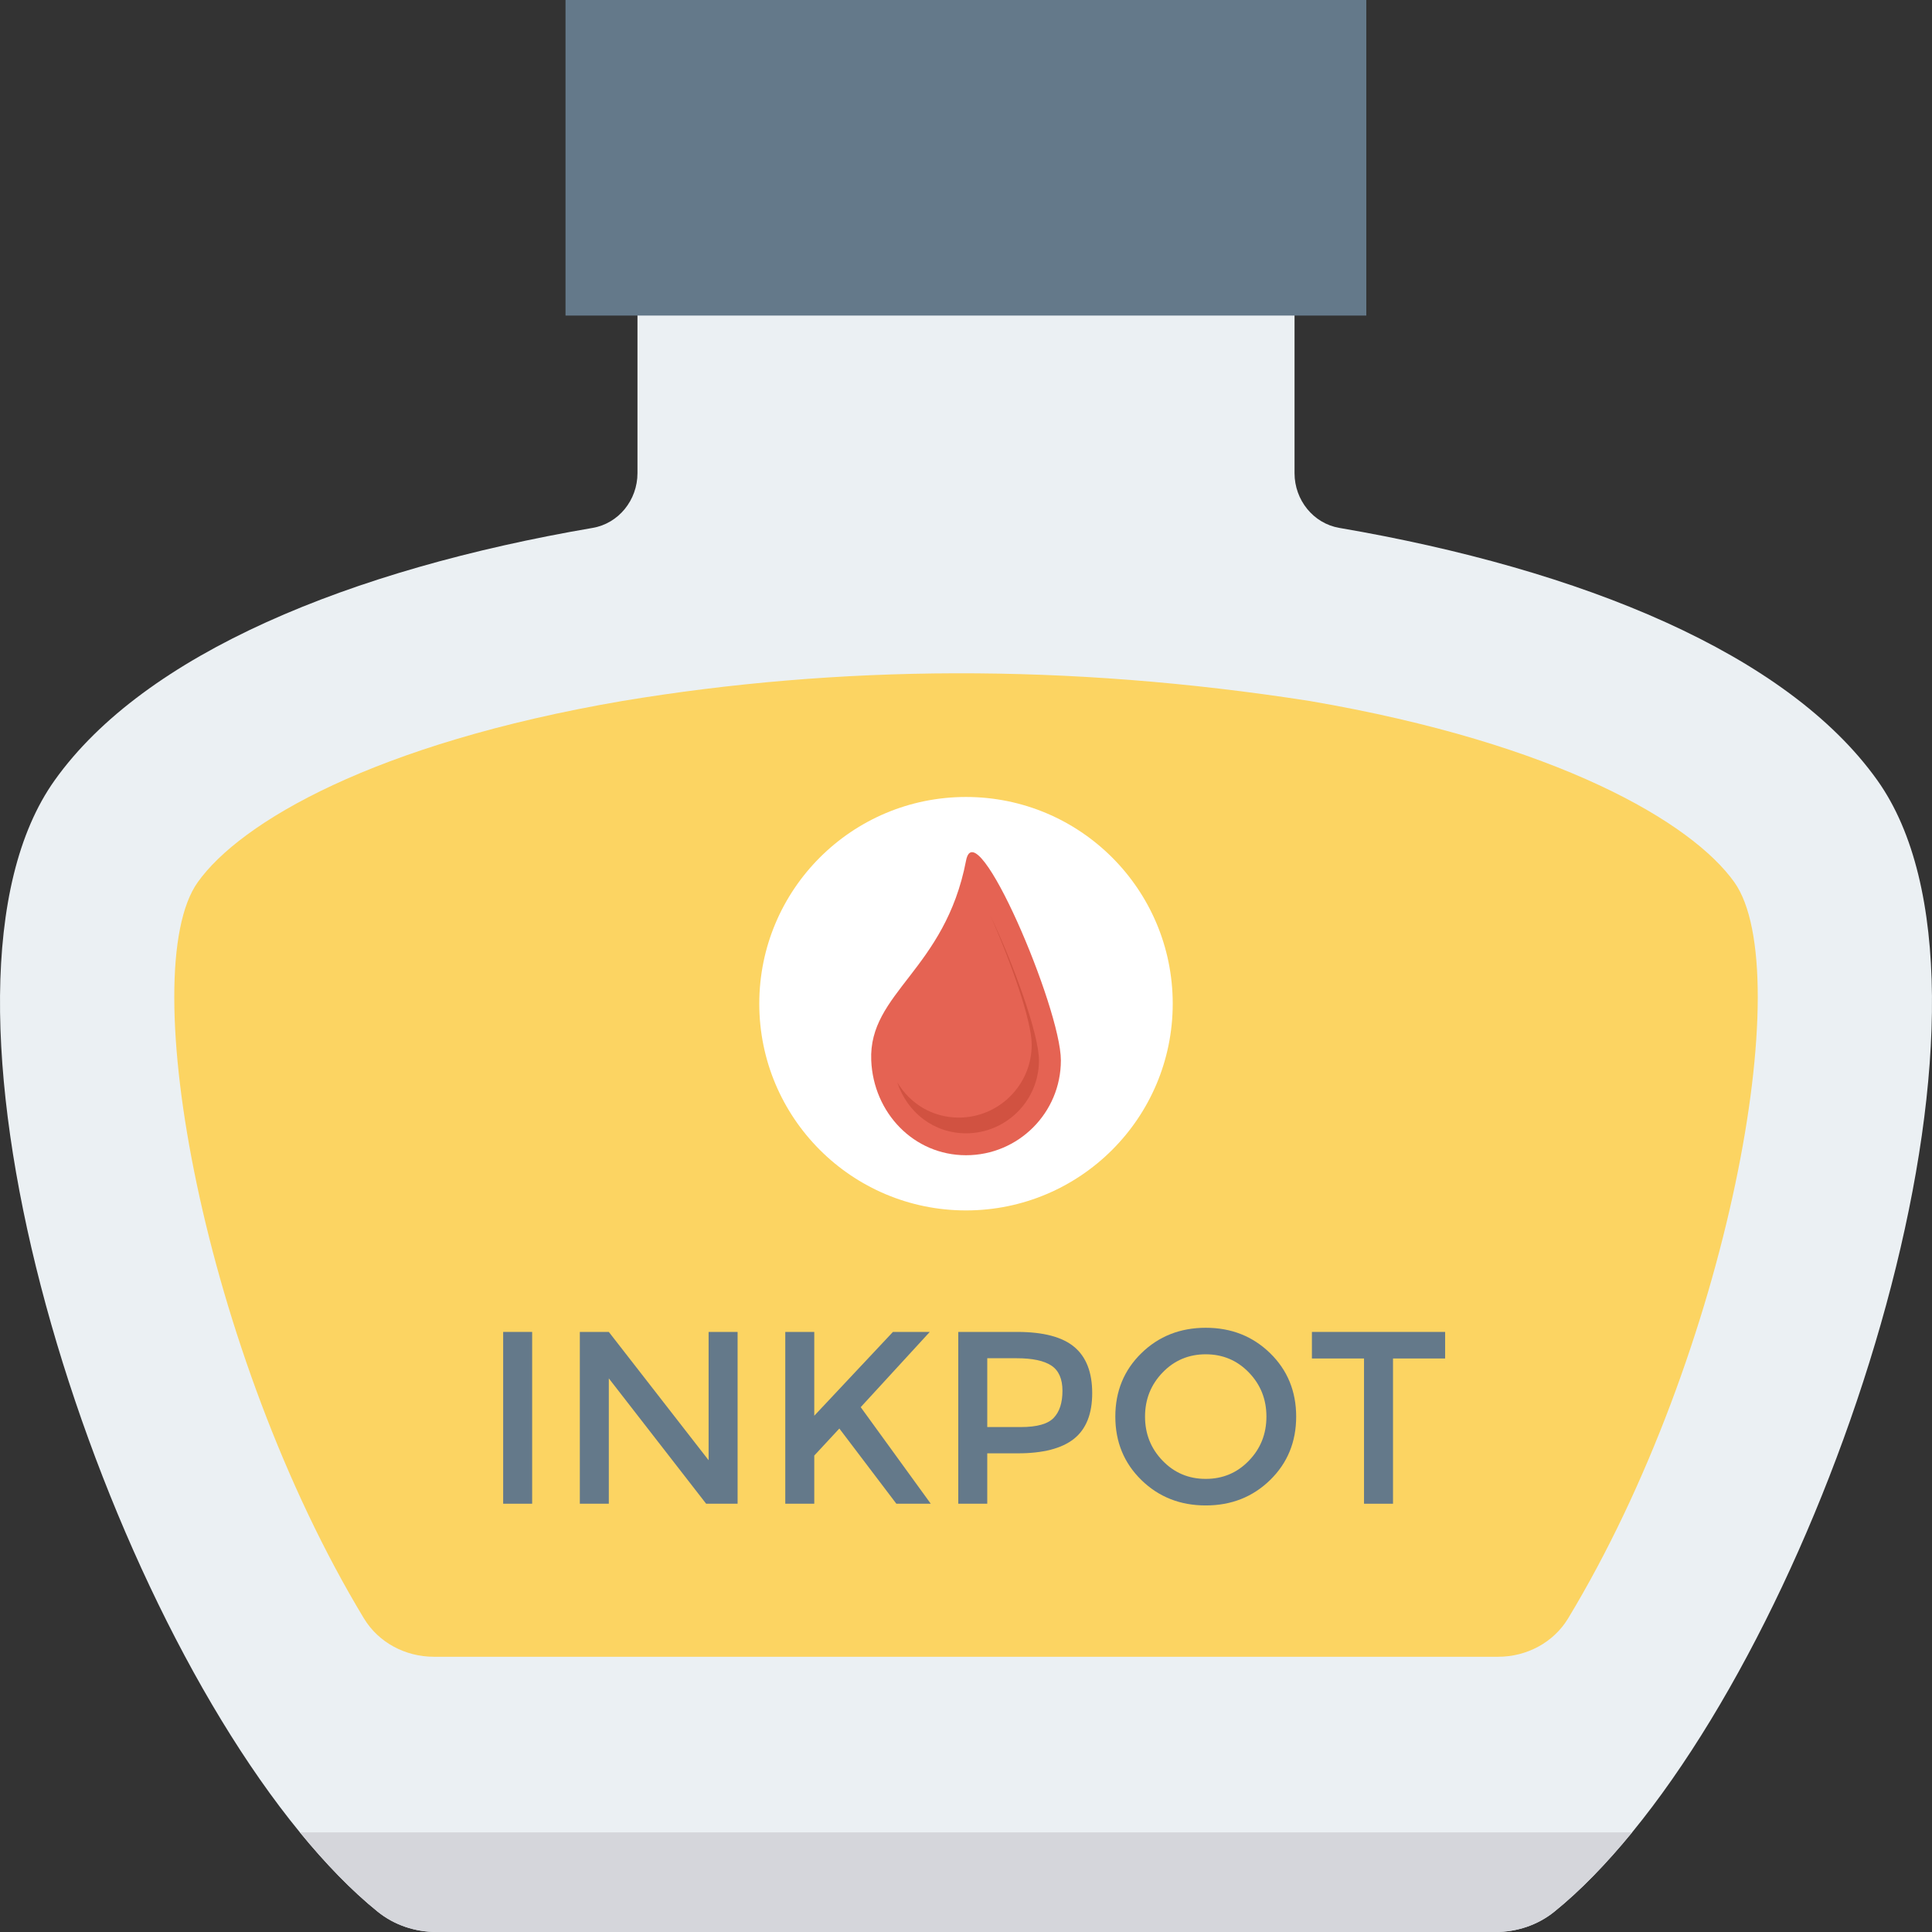 <?xml version="1.0" encoding="iso-8859-1"?>
<!-- Uploaded to: SVG Repo, www.svgrepo.com, Generator: SVG Repo Mixer Tools -->
<svg version="1.1" id="Layer_1" xmlns="http://www.w3.org/2000/svg" xmlns:xlink="http://www.w3.org/1999/xlink" 
	 viewBox="0 0 491.52 491.52" xml:space="preserve">
<rect x="0" y="0" width="491.52" height="491.52" fill="#333333" stroke="none"/>
<path style="fill:#EBF0F3;" d="M477.615,198.517c-22.957-32.241-75.129-53.64-136.876-64.215
	c-6.604-1.131-11.396-7.072-11.396-13.931V76.715H162.179v43.656c0,6.859-4.794,12.801-11.396,13.931
	c-61.748,10.575-113.92,31.974-136.877,64.215c-37.783,53.064,7.586,200.771,62.391,267.656
	c6.512,7.946,13.146,14.818,19.799,20.186c4.246,3.426,9.543,5.16,14.948,5.16h269.436c5.403,0,10.701-1.734,14.948-5.16
	c6.651-5.368,13.286-12.24,19.798-20.186C470.026,399.288,515.396,251.581,477.615,198.517z"/>
<path style="fill:#D5D6DB;" d="M76.297,466.174c6.512,7.945,13.146,14.819,19.798,20.186c4.246,3.425,9.543,5.16,14.948,5.16
	h269.436c5.404,0,10.701-1.735,14.948-5.16c6.651-5.368,13.286-12.241,19.798-20.186H76.297z"/>
<rect x="143.872" style="fill:#64798A;" width="203.73" height="80.282"/>
<path style="fill:#FCD462;" d="M441.224,224.433c-10.822-15.186-44.884-35.275-107.991-46.088
	c-62.042-9.689-120.122-9.112-174.903-0.009c-63.15,10.823-97.204,30.904-108.018,46.098
	c-16.226,22.787,1.501,119.796,42.266,187.293c3.728,6.172,10.575,9.769,17.785,9.769h270.801c7.21,0,14.058-3.598,17.785-9.77
	C439.708,344.228,457.441,247.22,441.224,224.433z"/>
<circle style="fill:#FFFFFF;" cx="245.76" cy="255.35" r="52.593"/>
<g>
	<path style="fill:#64798A;" d="M128.01,338.856h7.375v43.706h-7.375V338.856z"/>
	<path style="fill:#64798A;" d="M180.278,338.856h7.374v43.706h-8.003l-24.76-31.89v31.89h-7.374v-43.706h7.374l25.388,32.64
		V338.856z"/>
	<path style="fill:#64798A;" d="M199.783,338.856h7.375v21.32l20.012-21.32h9.373l-17.568,19.139l17.821,24.567h-8.752
		l-14.505-19.13l-6.38,6.877v12.253h-7.375V338.856z"/>
	<path style="fill:#64798A;" d="M273.302,342.67c3.046,2.548,4.565,6.467,4.565,11.755c0,5.298-1.555,9.173-4.653,11.634
		c-3.107,2.461-7.871,3.683-14.286,3.683h-7.759v12.82h-7.374v-43.706h15.002C265.431,338.856,270.265,340.13,273.302,342.67z
		 M268.083,360.71c1.484-1.562,2.217-3.849,2.217-6.877c0-3.02-0.934-5.158-2.81-6.406c-1.876-1.248-4.817-1.876-8.814-1.876h-7.506
		v17.507h8.571C263.825,363.057,266.6,362.272,268.083,360.71z"/>
	<path style="fill:#64798A;" d="M323.135,376.532c-4.424,4.311-9.88,6.467-16.381,6.467c-6.502,0-11.965-2.156-16.381-6.467
		c-4.417-4.32-6.624-9.696-6.624-16.137c0-6.431,2.207-11.816,6.624-16.128c4.415-4.311,9.879-6.467,16.381-6.467
		c6.502,0,11.957,2.156,16.381,6.467c4.415,4.312,6.624,9.697,6.624,16.128C329.759,366.836,327.55,372.212,323.135,376.532z
		 M317.724,349.172c-2.976-3.081-6.642-4.626-10.97-4.626c-4.338,0-7.995,1.544-10.971,4.626c-2.984,3.09-4.476,6.834-4.476,11.223
		c0,4.399,1.492,8.142,4.476,11.224c2.976,3.09,6.633,4.625,10.971,4.625c4.328,0,7.994-1.535,10.97-4.625
		c2.984-3.081,4.468-6.824,4.468-11.224C322.192,356.006,320.708,352.262,317.724,349.172z"/>
	<path style="fill:#64798A;" d="M354.396,345.611v36.952h-7.375v-36.952h-13.256v-6.755h33.888v6.755H354.396z"/>
</g>
<path style="fill:#E56353;" d="M245.774,218.941c-5.361,27.902-24.842,33.559-24.123,50.838c0.554,13.312,10.8,24.124,24.123,24.124
	c13.323,0,24.124-10.8,24.124-24.124C269.898,256.455,248.289,205.856,245.774,218.941z"/>
<path style="fill:#D15241;" d="M251.965,232.958c5.23,11.707,10.512,26.744,10.512,32.819c0,10.227-8.321,18.549-18.547,18.549
	c-6.666,0-12.384-3.51-15.653-8.953c2.536,7.676,9.313,12.953,17.5,12.953c10.227,0,18.548-8.321,18.548-18.548
	C264.323,262.982,257.717,244.972,251.965,232.958z"/>
</svg>